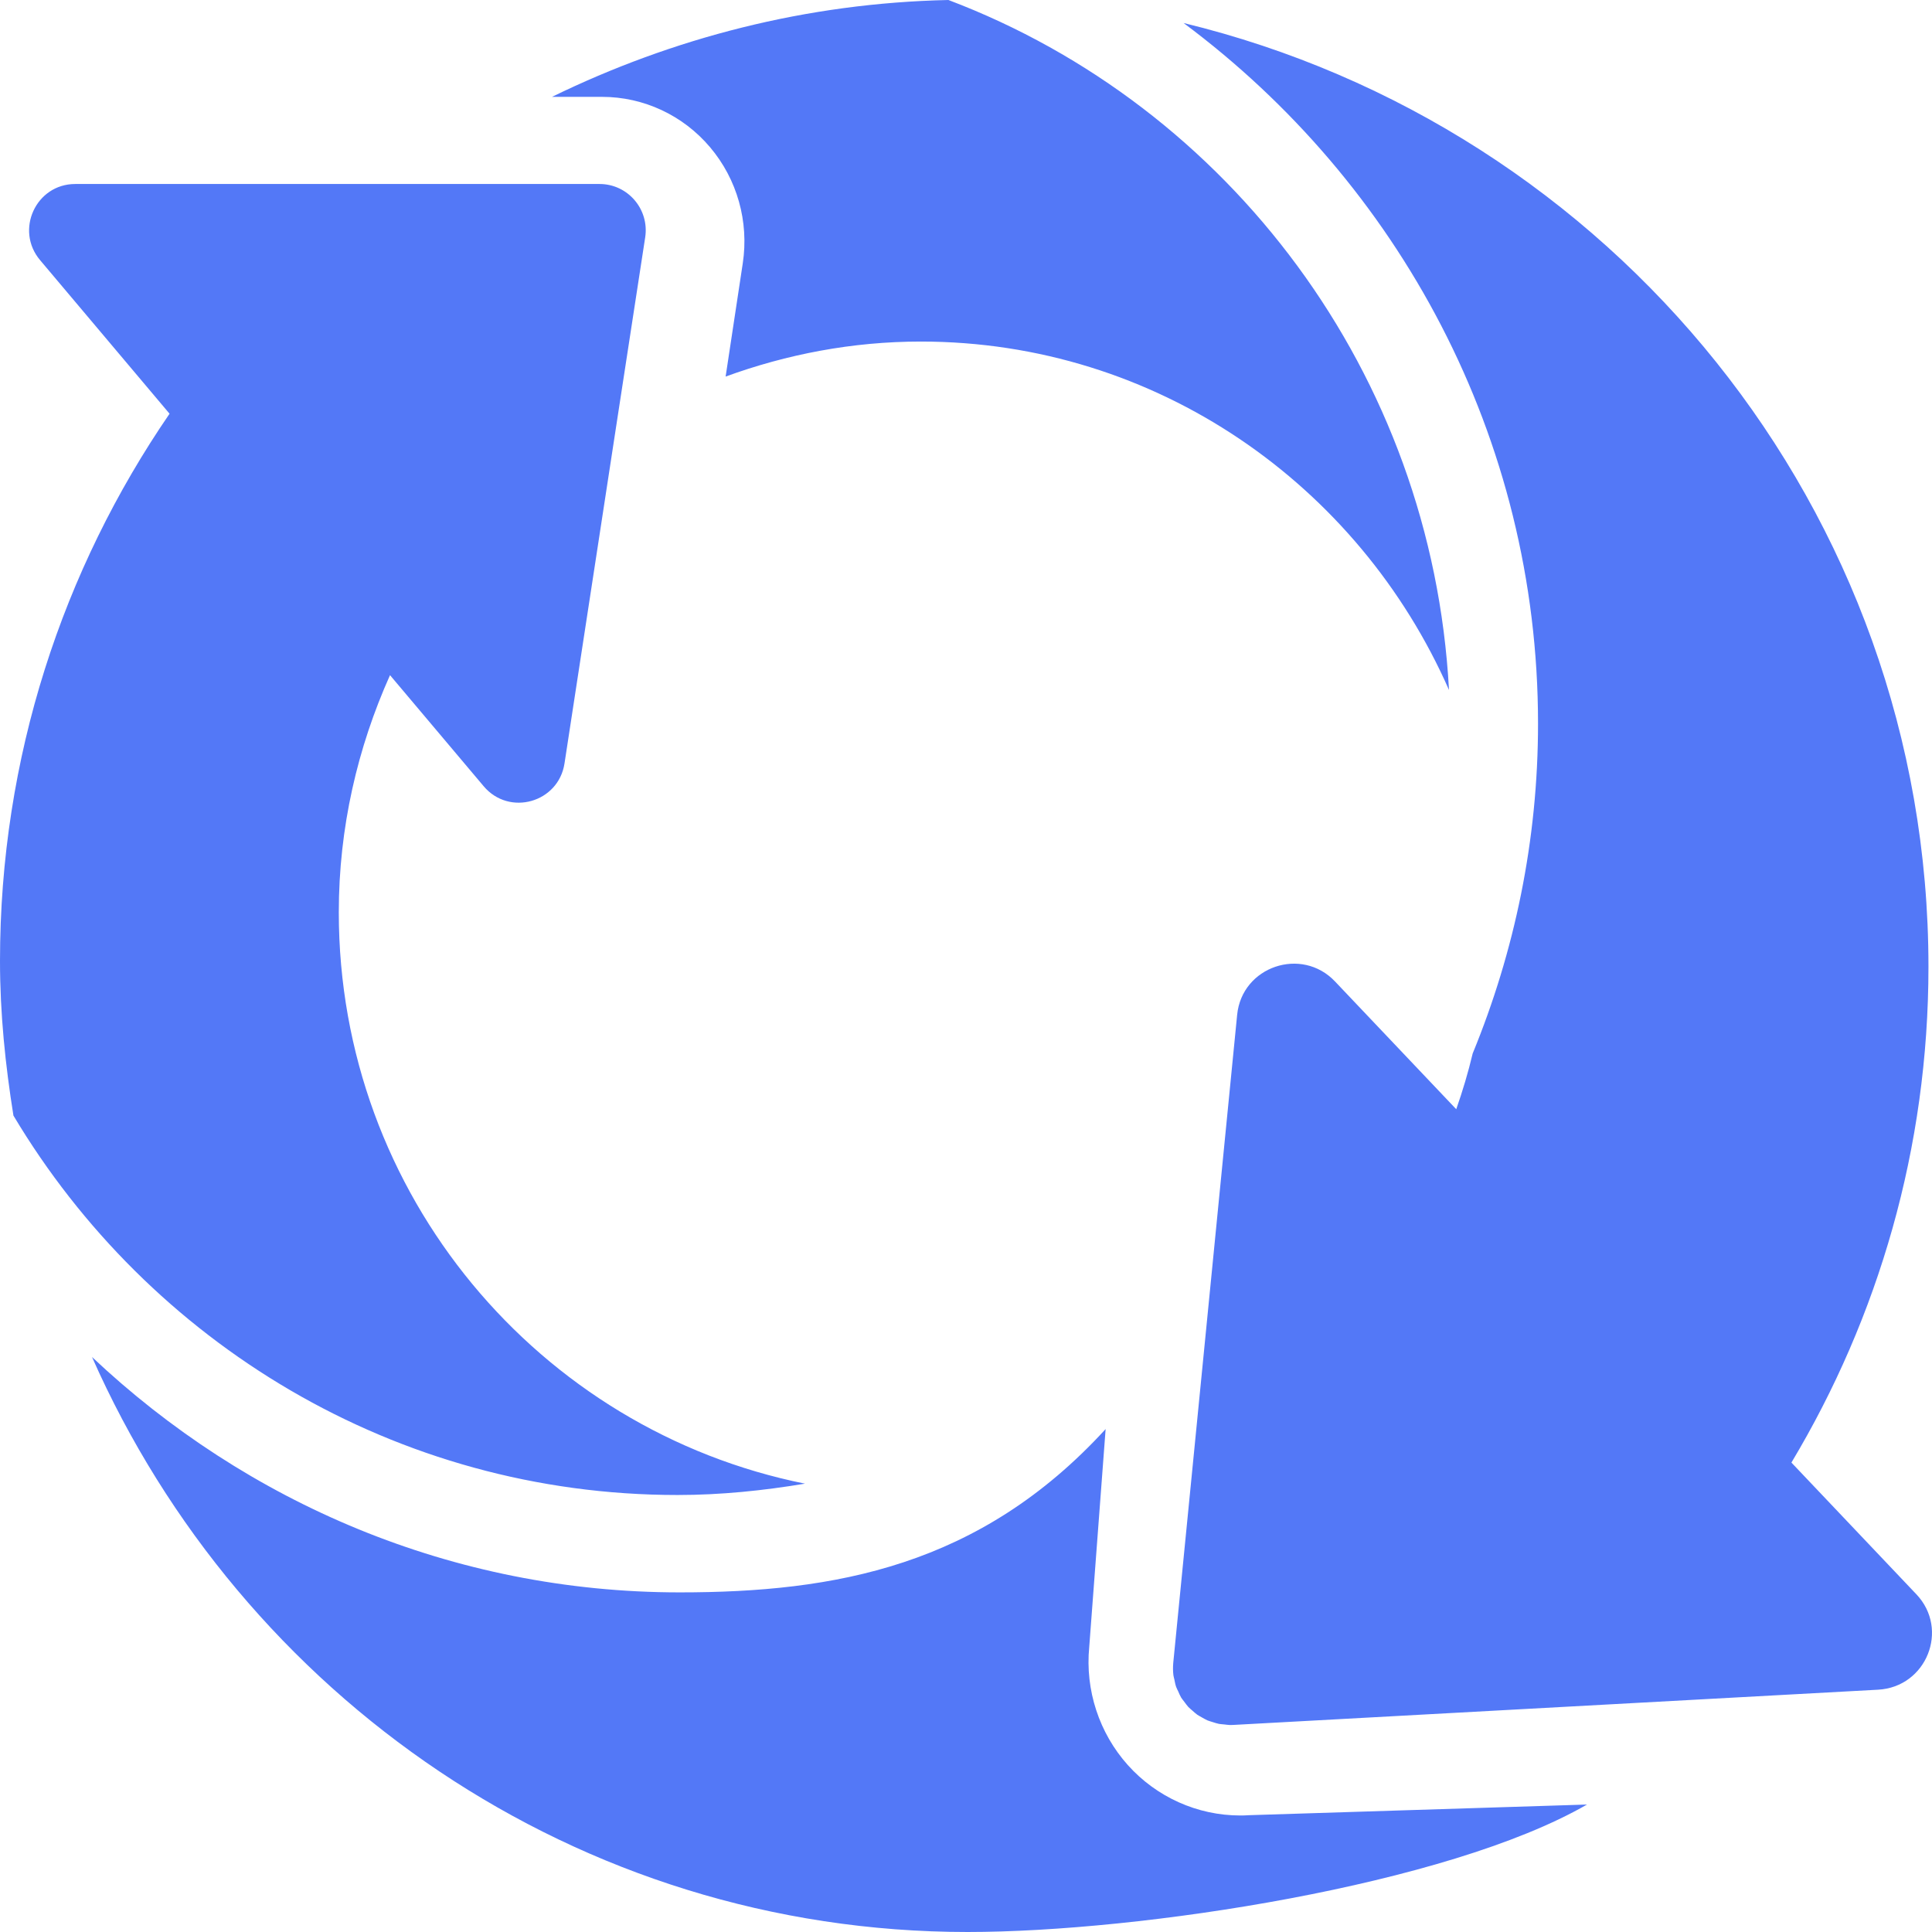 <?xml version="1.0" encoding="UTF-8"?>
<svg width="84px" height="84px" viewBox="0 0 84 84" version="1.1" xmlns="http://www.w3.org/2000/svg" xmlns:xlink="http://www.w3.org/1999/xlink">
    <title>形状</title>
    <g id="页面-1" stroke="none" stroke-width="1" fill="none" fill-rule="evenodd">
        <g id="维保类服务" transform="translate(-1118, -2020)" fill="#5378F7" fill-rule="nonzero">
            <path d="M1201.32,2089.316 C1202.767,2090.841 1201.761,2093.348 1199.658,2093.465 L1171.607,2094.998 C1171.56,2095 1171.514,2095 1171.467,2095 C1171.39,2095 1171.317,2094.983 1171.239,2094.977 C1171.162,2094.968 1171.079,2094.965 1171.001,2094.952 C1170.904,2094.932 1170.814,2094.902 1170.72,2094.872 C1170.646,2094.848 1170.571,2094.828 1170.5,2094.8 C1170.411,2094.761 1170.331,2094.711 1170.247,2094.665 C1170.182,2094.626 1170.113,2094.593 1170.052,2094.551 C1169.972,2094.494 1169.905,2094.428 1169.831,2094.364 C1169.777,2094.316 1169.717,2094.271 1169.668,2094.218 C1169.6,2094.144 1169.546,2094.064 1169.488,2093.987 C1169.446,2093.927 1169.395,2093.874 1169.358,2093.814 C1169.305,2093.724 1169.266,2093.63 1169.224,2093.533 C1169.197,2093.47 1169.16,2093.413 1169.139,2093.348 C1169.1,2093.243 1169.082,2093.13 1169.058,2093.016 C1169.046,2092.956 1169.026,2092.901 1169.018,2092.839 C1168.996,2092.666 1168.995,2092.482 1169.011,2092.299 L1171.789,2064.123 C1171.996,2062.022 1174.589,2061.139 1176.044,2062.672 L1181.315,2068.227 C1181.592,2067.436 1181.835,2066.627 1182.03,2065.802 C1183.85,2061.371 1184.871,2056.535 1184.871,2051.463 C1184.871,2038.998 1178.791,2027.945 1169.459,2021 C1188.038,2025.506 1201.846,2042.14 1201.846,2062.03 C1201.846,2069.913 1199.667,2077.28 1195.888,2083.59 L1201.32,2089.316 L1201.32,2089.316 Z M1181,2050 C1177.078,2041.079 1168.28,2034.85 1158.035,2034.85 C1155.051,2034.85 1152.202,2035.406 1149.549,2036.372 L1150.294,2031.45 C1150.569,2029.637 1150.052,2027.795 1148.873,2026.402 C1147.697,2025.01 1145.983,2024.211 1144.173,2024.211 L1142,2024.211 C1147.24,2021.655 1153.063,2020.132 1159.236,2020 C1171.426,2024.62 1180.256,2036.219 1181,2050 L1181,2050 Z M1146.052,2030.318 L1144.865,2038.046 L1142.544,2053.19 C1142.285,2054.896 1140.142,2055.504 1139.03,2054.185 L1134.957,2049.355 C1133.546,2052.505 1132.73,2055.984 1132.73,2059.667 C1132.73,2071.949 1141.44,2082.184 1153,2084.507 C1151.193,2084.807 1149.35,2085 1147.458,2085 C1135.192,2085 1124.47,2078.366 1118.584,2068.503 C1118.233,2066.307 1118,2064.073 1118,2061.779 C1118,2052.936 1120.731,2044.754 1125.372,2037.988 L1119.744,2031.312 C1118.64,2030.004 1119.564,2028 1121.271,2028 L1134.941,2028 L1144.067,2028 C1145.297,2028 1146.238,2029.099 1146.052,2030.318 L1146.052,2030.318 Z M1166.071,2082.133 L1165.358,2091.607 C1165.176,2093.478 1165.789,2095.349 1167.035,2096.741 C1168.284,2098.136 1170.066,2098.934 1171.922,2098.934 C1172.043,2098.934 1172.165,2098.932 1172.287,2098.922 L1187,2098.458 C1180.917,2101.966 1167.572,2104 1160.069,2104 C1143.089,2104 1128.508,2093.723 1122,2079 C1128.709,2085.327 1137.678,2089.234 1147.554,2089.234 C1154.292,2089.234 1160.601,2088.107 1166.071,2082.133 L1166.071,2082.133 Z" id="形状"></path>
        </g>
    </g>
</svg>
